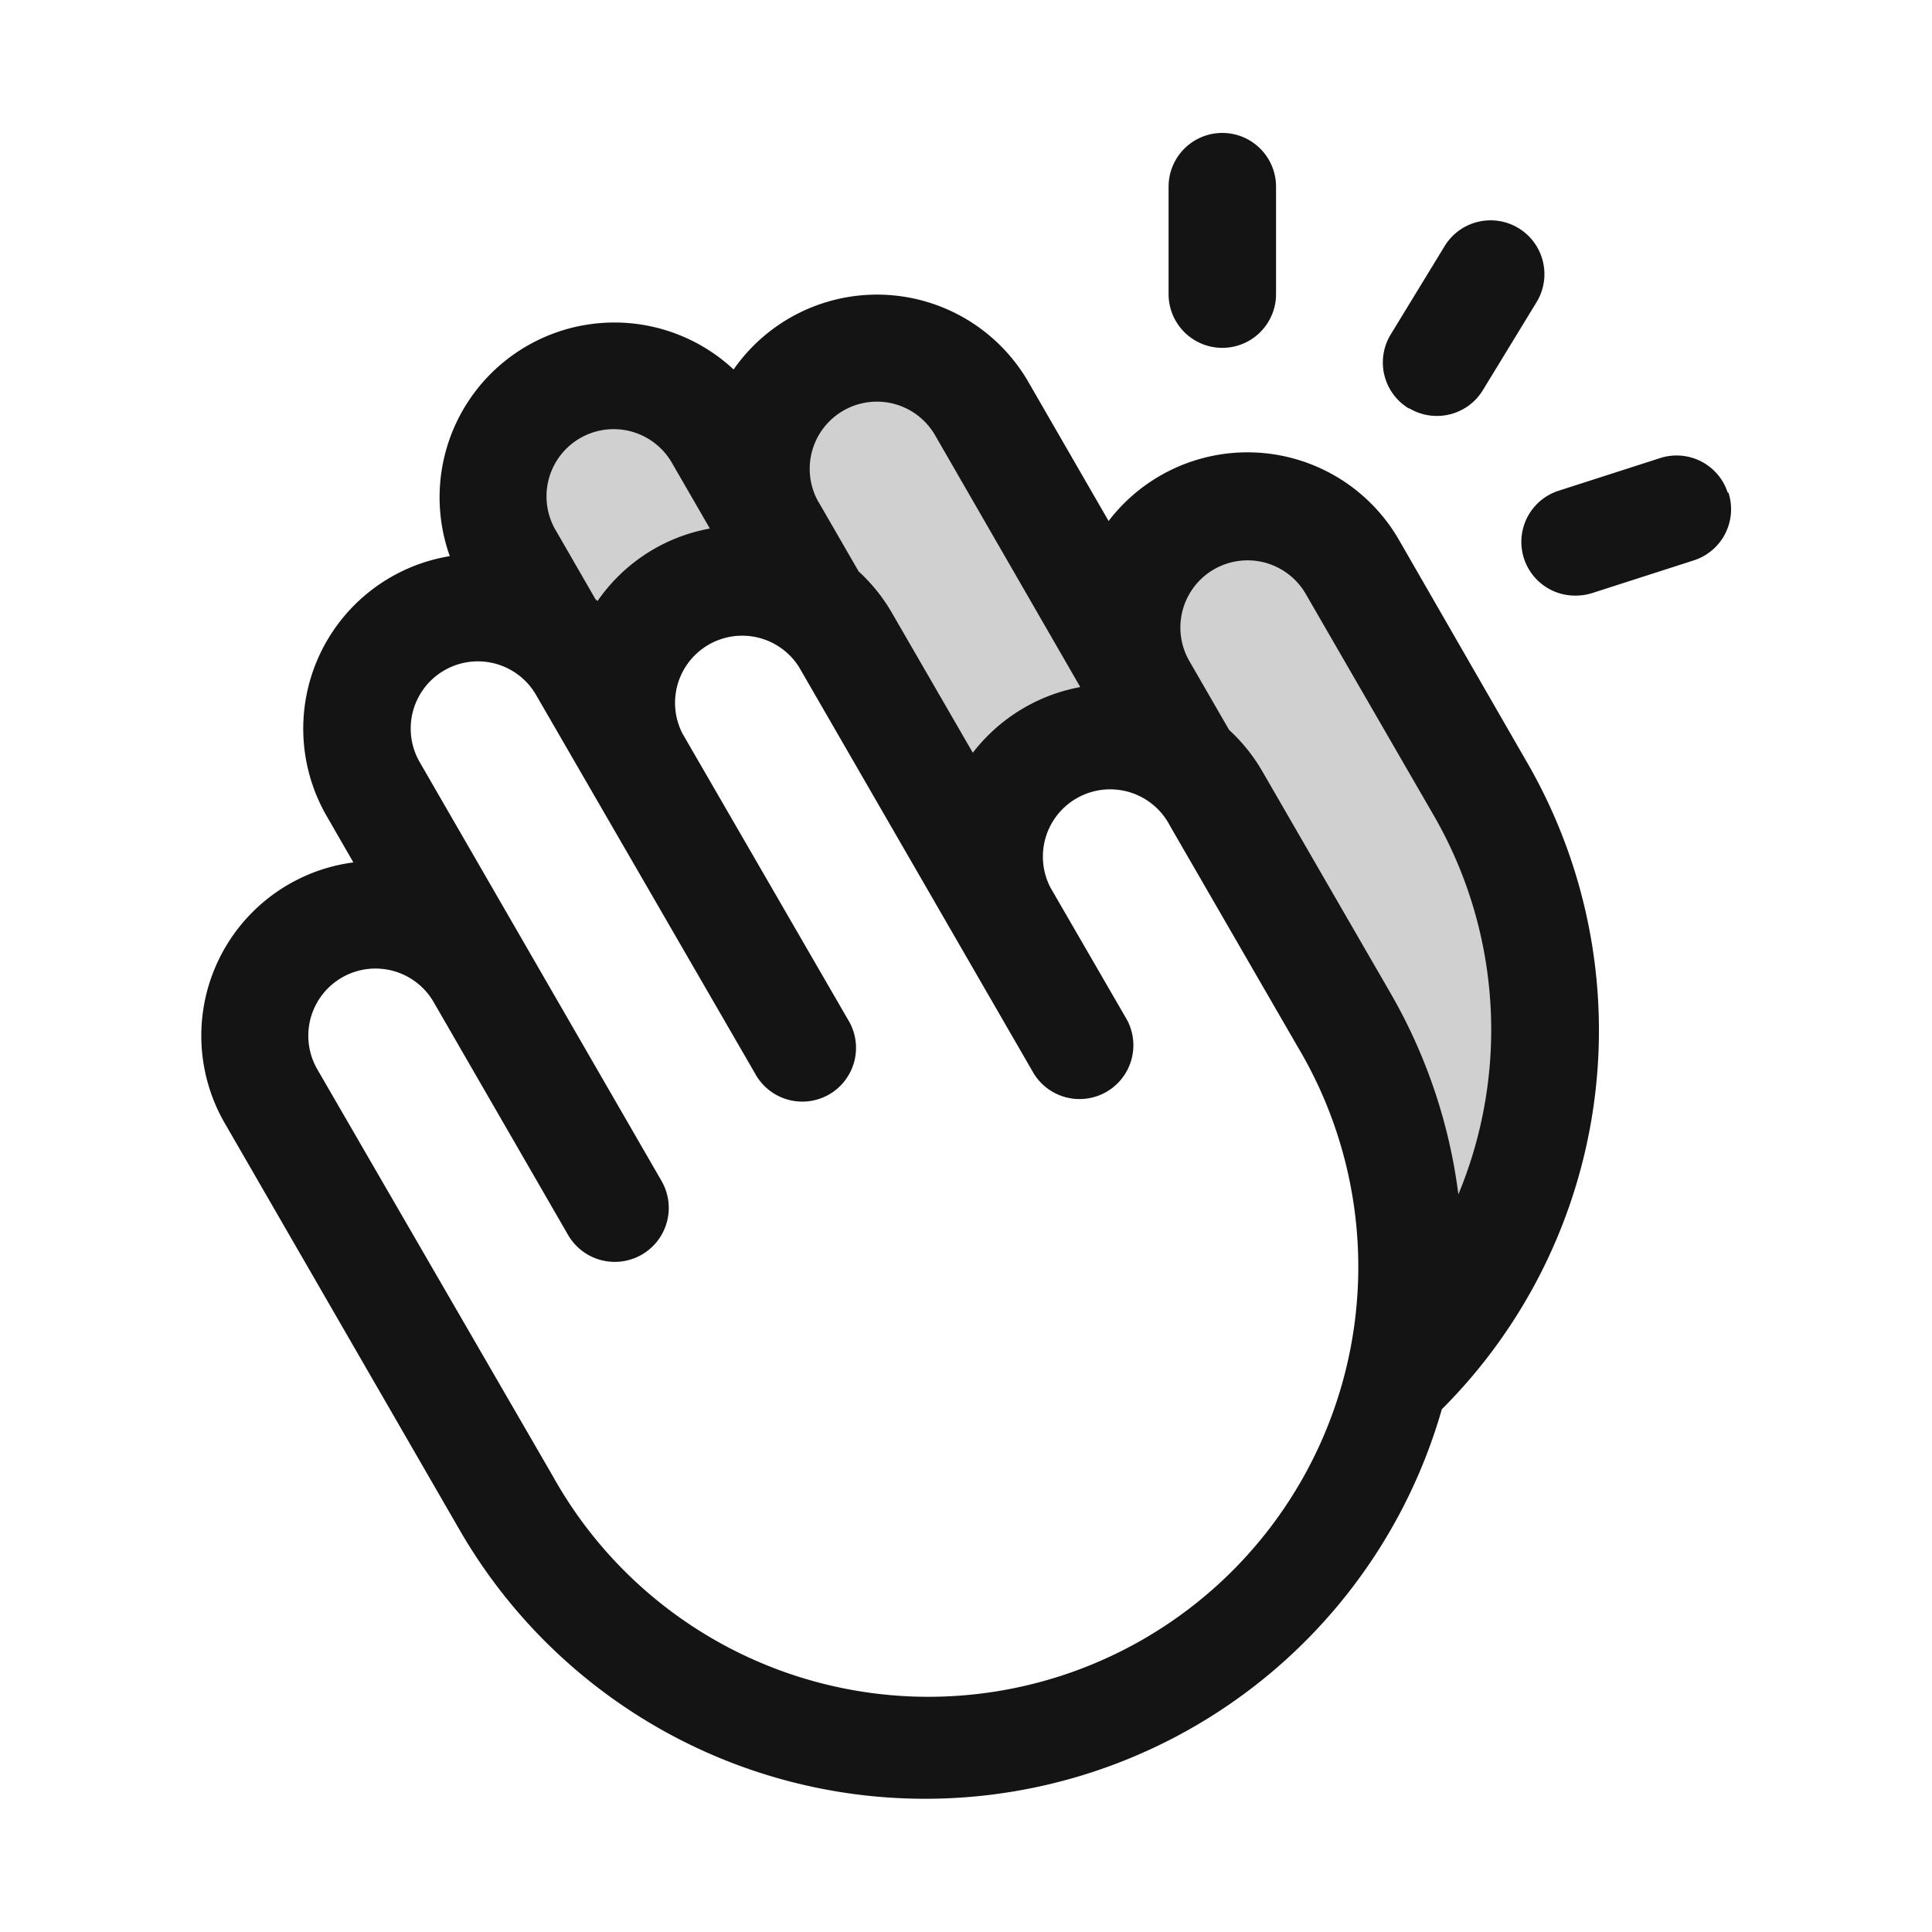 <svg xmlns="http://www.w3.org/2000/svg" xmlns:xlink="http://www.w3.org/1999/xlink" width="21" height="21" viewBox="0 0 21 21">
  <defs>
    <clipPath id="clip-path">
      <rect id="사각형_1024" data-name="사각형 1024" width="21" height="21" transform="translate(170 582)" fill="#262626" opacity="0"/>
    </clipPath>
  </defs>
  <g id="마스크_그룹_24" data-name="마스크 그룹 24" transform="translate(-170 -582)" clip-path="url(#clip-path)">
    <g id="그룹_7266" data-name="그룹 7266" transform="translate(172.189 583.445)">
      <path id="패스_5460" data-name="패스 5460" d="M77.192,43.221h0a5.238,5.238,0,0,0-.543-3.923l-1.387-2.4a1.276,1.276,0,0,0-.082-.128l-.716-1.078.48.835h0a1.314,1.314,0,0,0-1.988,1.626l-1.72-2.976-.8-1.206.482.835h0A1.314,1.314,0,0,0,68.9,36.382l0,0-.526-.911-.318-.369-.48-.835a1.314,1.314,0,0,1,2.277-1.314l.526.911.059.1a1.314,1.314,0,0,1,2.277-1.314l1.752,3.035a1.314,1.314,0,1,1,2.277-1.314l1.387,2.4a5.257,5.257,0,0,1-.935,6.444Z" transform="translate(-64.228 -29.659)" fill="#141414" opacity="0.2"/>
      <path id="패스_5461" data-name="패스 5461" d="M34.528,1.752V.584a.584.584,0,1,1,1.168,0V1.752a.584.584,0,1,1-1.168,0Zm2.616,1.241a.577.577,0,0,0,.3.083.584.584,0,0,0,.5-.28l.584-.957a.584.584,0,1,0-1-.608l-.584.957a.584.584,0,0,0,.194.806Zm1.273,3.836a5.82,5.82,0,0,1-.919,7.044,5.842,5.842,0,0,1-10.675,1.314l-2.556-4.427a1.9,1.9,0,0,1,1.4-2.831l-.292-.507A1.9,1.9,0,0,1,26.715,4.6,1.9,1.9,0,0,1,29.8,2.571,1.9,1.9,0,0,1,33,2.7l.876,1.518a1.9,1.9,0,0,1,3.153.2ZM30.726,4.016h0l.433.75a1.889,1.889,0,0,1,.365.456L32.4,6.737a1.913,1.913,0,0,1,1.168-.714L31.99,3.286a.73.73,0,1,0-1.265.73Zm-2.861.3.433.751.023.021A1.893,1.893,0,0,1,29.542,4.3l-.413-.715a.73.73,0,1,0-1.265.73ZM35.93,9.931l-1.387-2.4a.73.73,0,0,0-1.3.67l.834,1.441a.585.585,0,0,1-1.013.584L30.512,5.807a.73.73,0,0,0-1.268.721l1.8,3.111a.584.584,0,1,1-1.011.584L27.653,6.109a.73.73,0,1,0-1.265.73l2.629,4.553A.584.584,0,1,1,28,11.977l-1.46-2.529a.73.73,0,1,0-1.265.73L27.835,14.6A4.673,4.673,0,1,0,35.93,9.931Zm1.476-2.52-1.387-2.4a.73.73,0,1,0-1.265.73h0l.432.748a1.9,1.9,0,0,1,.365.457l1.387,2.4a5.851,5.851,0,0,1,.74,2.191,4.66,4.66,0,0,0-.272-4.126Zm3.2-3.5a.584.584,0,0,0-.735-.377l-1.1.354a.584.584,0,0,0,.179,1.141A.6.6,0,0,0,39.137,5l1.1-.354a.584.584,0,0,0,.377-.735Z" transform="translate(-24.015 0)" fill="#141414"/>
    </g>
  </g>
</svg>

